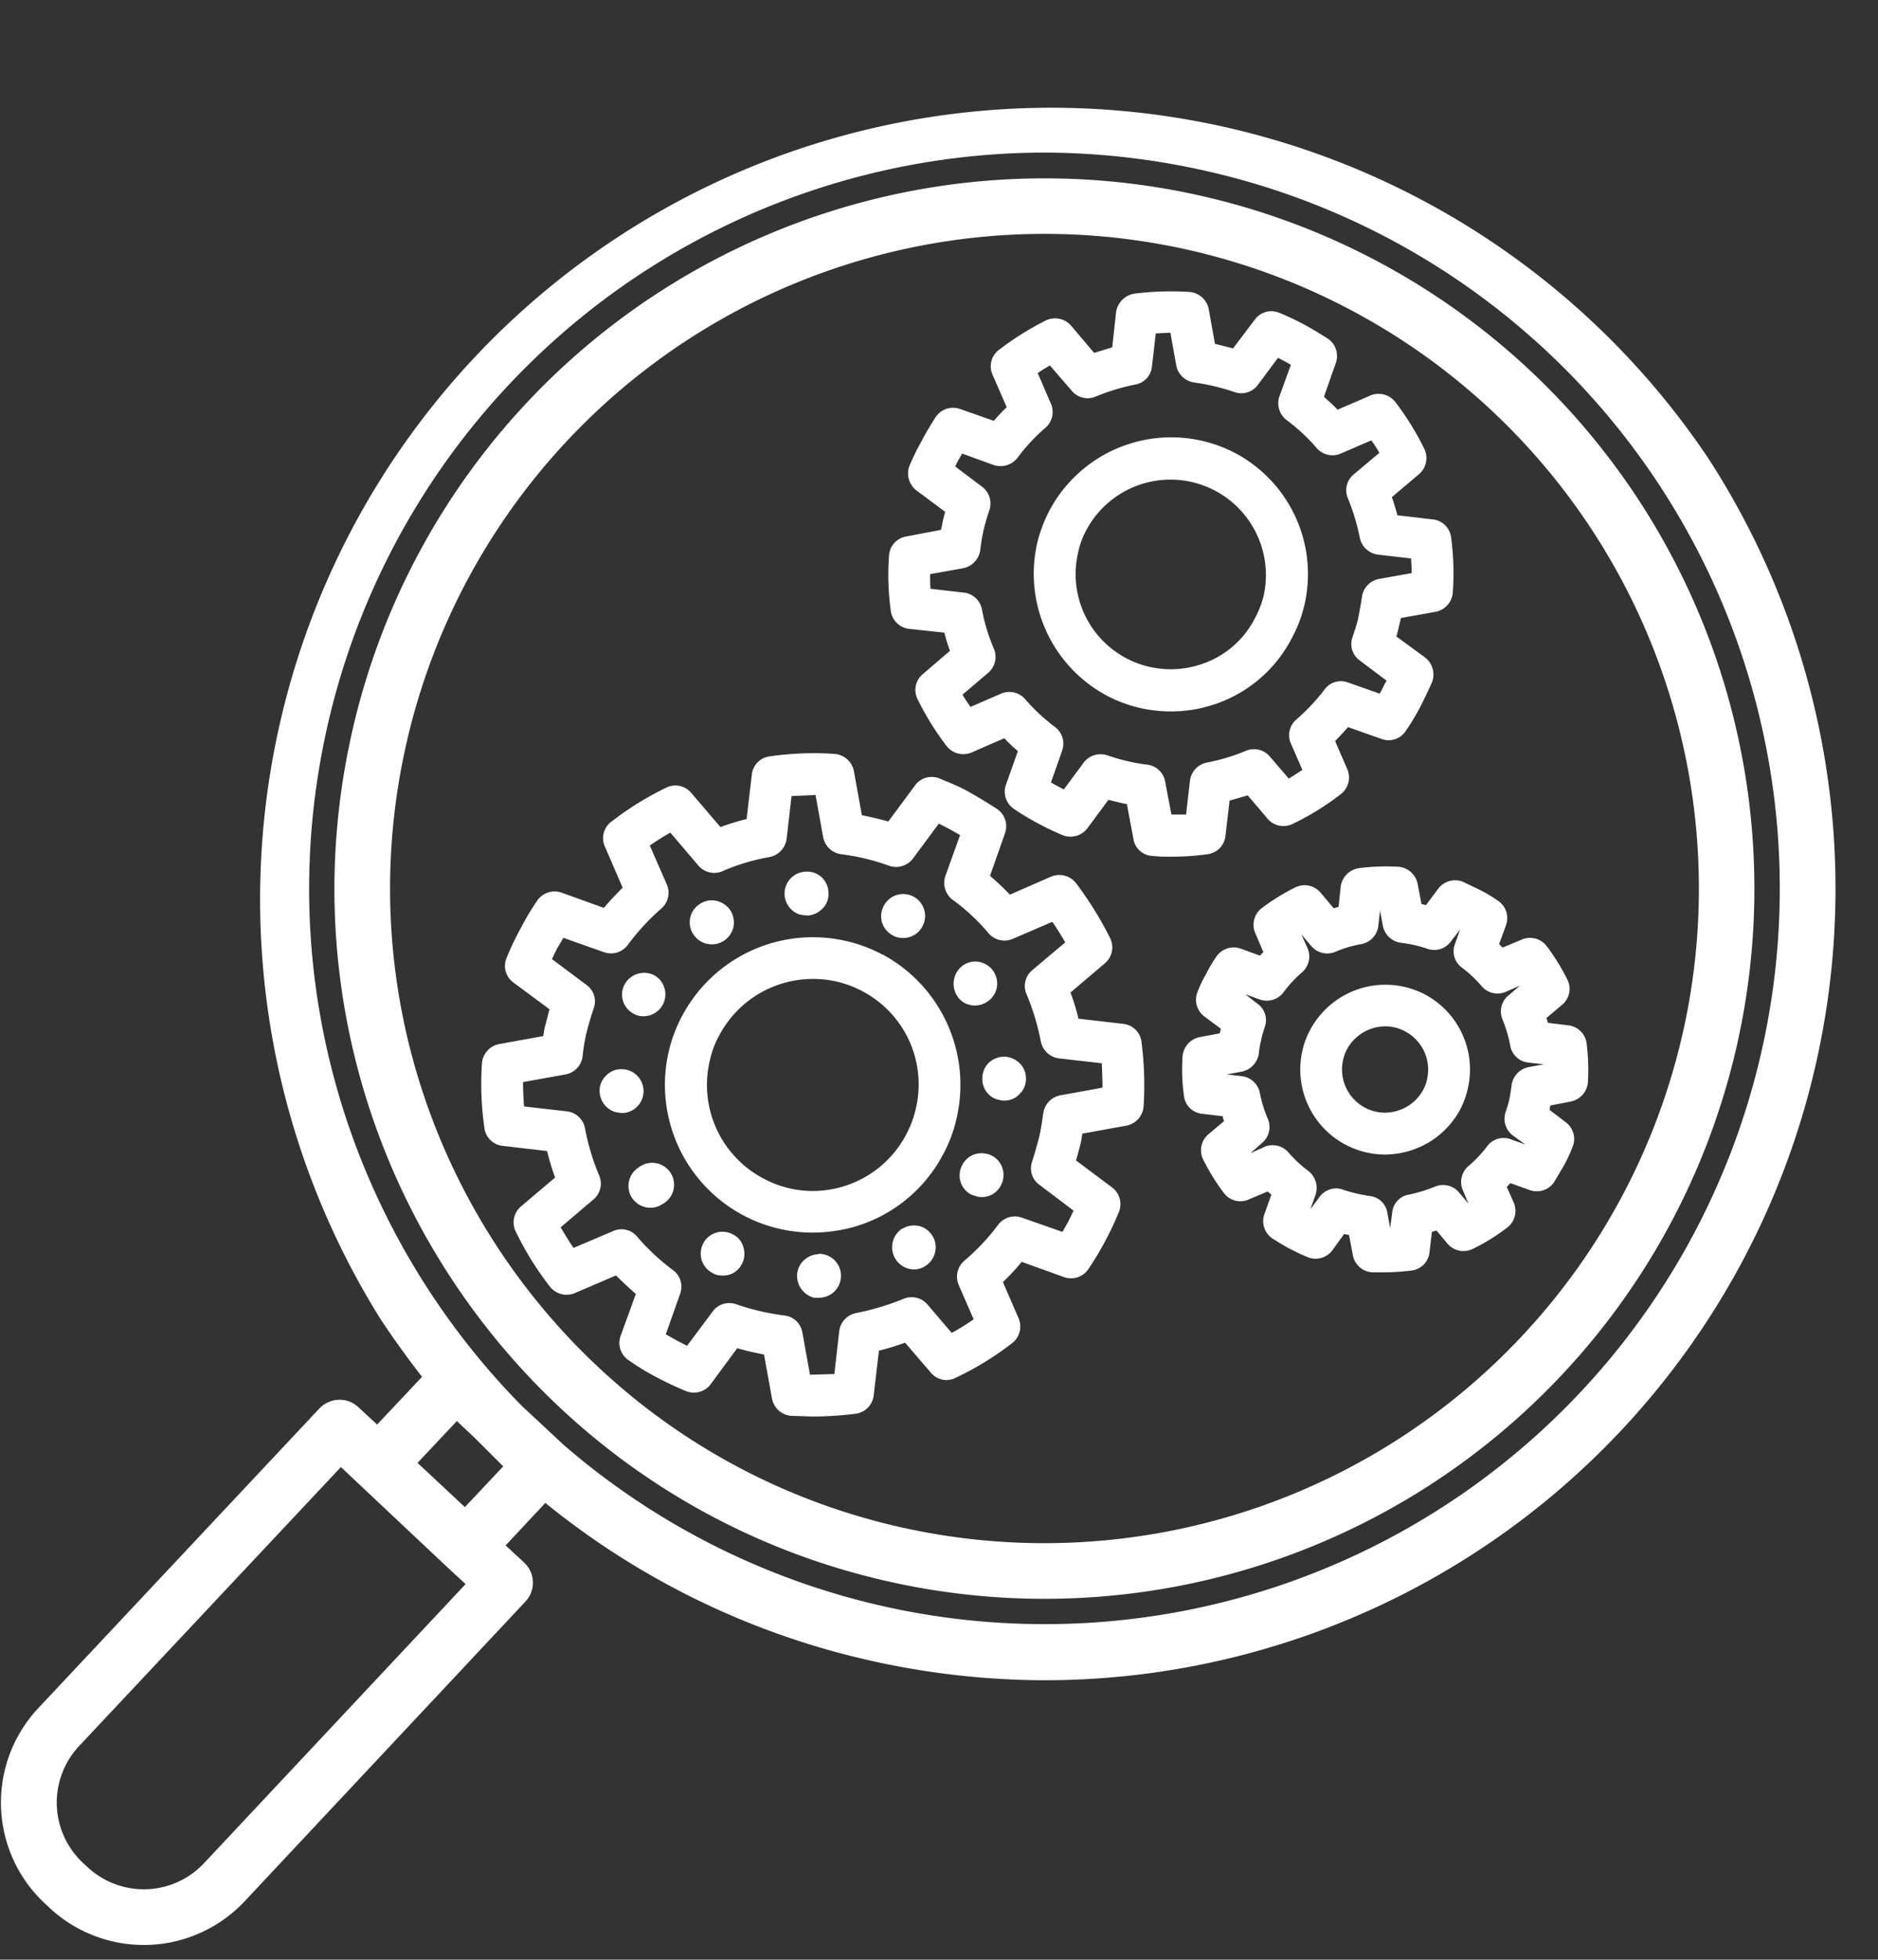 <?xml version="1.0" encoding="UTF-8" standalone="no"?><svg xmlns="http://www.w3.org/2000/svg" xmlns:xlink="http://www.w3.org/1999/xlink" fill="#ffffff" height="562.5" preserveAspectRatio="xMidYMid meet" version="1" viewBox="-0.3 -27.8 539.3 562.5" width="539.3" zoomAndPan="magnify"><rect x="-0.3" y="-27.8" width="539.3" height="562.5" fill="#333333" stroke="none"/><g data-name="Layer 64" id="change1_1"><path d="M342.3,27.9a203.9,203.9,0,0,0-242,156.7C76.7,294.5,147,403.1,256.9,426.6A203.9,203.9,0,0,0,499,269.9a203.9,203.9,0,0,0-156.7-242ZM483.4,266.6A188,188,0,0,1,260.3,411C159,389.3,94.2,289.2,115.9,187.9a187.9,187.9,0,0,1,367.5,78.7Z" fill="inherit"/><path d="M490.3,103.8A227.2,227.2,0,0,0,108.9,350.7c3.8,5.8,7.8,11.3,12,16.7L108,381.1l-5.3-4.9a7.8,7.8,0,0,0-5.8-2.2,8.1,8.1,0,0,0-5.5,2.5l-80.7,86a39.6,39.6,0,0,0,1.8,56l1.4,1.3a39.7,39.7,0,0,0,56-1.8l80.6-86a7.9,7.9,0,0,0-.3-11.3l-5.3-4.9,11.4-12.2a226.9,226.9,0,0,0,95.8,45.8,230.3,230.3,0,0,0,48,5.1A227.2,227.2,0,0,0,490.3,103.8ZM58.3,507a23.7,23.7,0,0,1-33.5,1.1l-1.3-1.2a23.7,23.7,0,0,1-1.1-33.5l75.2-80.1,5.3,5h0L128.1,422h0l5.3,4.9Zm74.9-102.2-13.6-12.7,11.3-12,5.3,5,8,8ZM506.1,271.5A211.1,211.1,0,0,1,161.4,386.8l-.2-.2-11.6-10.8c-48.3-49-71.9-120.6-56.4-192.8a211.4,211.4,0,0,1,206-167,212.3,212.3,0,0,1,44.7,4.8h0A211.1,211.1,0,0,1,506.1,271.5Z" fill="inherit"/><path d="M322.3,266.1l-12.9-1.5a59.4,59.4,0,0,0-2.3-7.5l9.9-8.4a6,6,0,0,0,1.5-7.2,101.8,101.8,0,0,0-9.8-15.8,6.1,6.1,0,0,0-7.1-1.9L289.7,229a72.7,72.7,0,0,0-5.7-5.4l4.3-12.2a6,6,0,0,0-2.3-7c-2.6-1.7-5.3-3.3-7.9-4.8s-5.6-2.7-8.5-3.9a5.9,5.9,0,0,0-7.1,1.9L254.8,208c-2.5-.7-5.1-1.3-7.6-1.8l-2.3-12.7a6.1,6.1,0,0,0-5.6-4.9,87.9,87.9,0,0,0-18.5.7,5.9,5.9,0,0,0-5.2,5.2l-1.5,12.8a64.9,64.9,0,0,0-7.5,2.3l-8.4-9.8a5.9,5.9,0,0,0-7.2-1.5,88.6,88.6,0,0,0-15.8,9.8,5.9,5.9,0,0,0-1.8,7.1l5.1,11.8c-1.9,1.9-3.7,3.8-5.4,5.8l-12.2-4.4a6.1,6.1,0,0,0-7,2.4,78.3,78.3,0,0,0-4.7,7.9,79.9,79.9,0,0,0-4,8.4,5.9,5.9,0,0,0,1.9,7.1l10.4,7.7c-.4,1.4-.7,2.8-1.1,4.2s-.5,2.3-.7,3.5L143,271.9a6.1,6.1,0,0,0-4.9,5.5,87.9,87.9,0,0,0,.7,18.5,5.9,5.9,0,0,0,5.2,5.2l12.8,1.5a73.2,73.2,0,0,0,2.3,7.6l-9.8,8.3a6,6,0,0,0-1.5,7.2,88.6,88.6,0,0,0,9.8,15.8,6.1,6.1,0,0,0,7.1,1.9l11.9-5.1c1.8,1.8,3.7,3.6,5.7,5.3l-4.4,12.1a6,6,0,0,0,2.4,7,72.4,72.4,0,0,0,7.9,4.8,93.7,93.7,0,0,0,8.5,4,6,6,0,0,0,7.1-2l7.6-10.3c2.5.7,5.1,1.3,7.7,1.8l2.3,12.7a6.1,6.1,0,0,0,5.5,4.9l6.2.2a99,99,0,0,0,12.3-.8,6,6,0,0,0,5.2-5.3l1.5-12.8a71.6,71.6,0,0,0,7.5-2.3l7.4,8.6a5.8,5.8,0,0,0,7.1,1.5,88,88,0,0,0,16.3-10,6,6,0,0,0,1.8-7.1l-4.5-10.4a58.1,58.1,0,0,0,5.4-5.8l12.2,4.4a6,6,0,0,0,7-2.4,89.1,89.1,0,0,0,4.8-8,90.9,90.9,0,0,0,3.9-8.3,6,6,0,0,0-2-7.1l-10.3-7.7c.4-1.3.7-2.6,1.1-4s.5-2.4.7-3.7l12.7-2.3a6.1,6.1,0,0,0,4.9-5.5,95.4,95.4,0,0,0-.6-18.5A5.9,5.9,0,0,0,322.3,266.1Zm-18.1,20.5a6.1,6.1,0,0,0-4.9,5.1c-.4,2.7-.7,4.9-1.2,6.9s-1.3,4.8-2,7a5.8,5.8,0,0,0,2.1,6.7l9.8,7.4-1.5,3.1-1.7,3-11.7-4.1a6,6,0,0,0-6.8,2.1,62.2,62.2,0,0,1-9.7,10.3A6,6,0,0,0,275,341l4.3,9.9a66.5,66.5,0,0,1-6.3,3.9l-7-8.2a6,6,0,0,0-6.8-1.6,74.9,74.9,0,0,1-13.6,4.1,6,6,0,0,0-4.9,5.2l-1.4,12.3-7,.2-2.2-12.2a5.9,5.9,0,0,0-5.1-4.8,67.8,67.8,0,0,1-13.8-3.2,5.9,5.9,0,0,0-6.8,2l-7.4,9.9-3.1-1.6-3-1.7,4.1-11.6a5.9,5.9,0,0,0-2-6.8,63.7,63.7,0,0,1-10.4-9.7,5.8,5.8,0,0,0-6.9-1.5l-11.3,4.8c-1.3-1.9-2.5-3.9-3.7-5.9l9.4-8a5.9,5.9,0,0,0,1.7-6.8,65.8,65.8,0,0,1-4.1-13.6,6,6,0,0,0-5.2-4.9l-12.3-1.4c-.2-2.3-.3-4.7-.3-7l12.2-2.2a6,6,0,0,0,4.9-5.2,58.3,58.3,0,0,1,1.1-6.7c.6-2.2,1.2-4.5,2.1-7.1a5.8,5.8,0,0,0-2.1-6.7l-9.9-7.4,1.5-3.1,1.8-3,11.6,4.1a6,6,0,0,0,6.9-2.1,66.1,66.1,0,0,1,9.6-10.4,6,6,0,0,0,1.6-6.9l-4.9-11.2c1.9-1.3,3.9-2.6,5.9-3.7l8,9.4a6,6,0,0,0,6.9,1.7,59.2,59.2,0,0,1,13.6-4.1,6.1,6.1,0,0,0,4.9-5.3l1.4-12.2,6.9-.3,2.2,12.2a6.1,6.1,0,0,0,5.2,4.8,63.7,63.7,0,0,1,13.7,3.3,6.1,6.1,0,0,0,6.9-2.1l7.4-10,3.1,1.6,3,1.7-4.2,11.7a6.1,6.1,0,0,0,2.1,6.9,58.1,58.1,0,0,1,10.3,9.6,6,6,0,0,0,6.9,1.6l11.4-4.9c1.3,1.9,2.5,3.8,3.7,5.9l-9.5,8a5.9,5.9,0,0,0-1.6,6.9,69,69,0,0,1,4.1,13.6,6.1,6.1,0,0,0,5.2,4.8l12.3,1.4c.1,2.3.2,4.7.2,7Z" fill="inherit"/><path d="M253.2,246.2h-.1a42.5,42.5,0,0,0-57.4,17.4,41.3,41.3,0,0,0-4,10.6A42.4,42.4,0,0,0,233.1,326a44.3,44.3,0,0,0,12.4-1.8,42,42,0,0,0,25-20.6,39.7,39.7,0,0,0,3.9-10.4A42.5,42.5,0,0,0,253.2,246.2Zm9.5,44.2a29.6,29.6,0,0,1-2.8,7.5A30.2,30.2,0,0,1,242,312.7a29.8,29.8,0,0,1-23.2-2.3,30.3,30.3,0,0,1-15.3-33.6,26.2,26.2,0,0,1,2.8-7.5,30.4,30.4,0,0,1,26.9-16.1,29.8,29.8,0,0,1,14.3,3.6A30.2,30.2,0,0,1,262.7,290.4Z" fill="inherit"/><path d="M256.1,240.7a4.4,4.4,0,0,0,1.6.6,6.5,6.5,0,0,0,3.1-.1,6.2,6.2,0,0,0,3.8-3.1,6.3,6.3,0,0,0-2.5-8.5h0a6.4,6.4,0,0,0-4.9-.5,6.3,6.3,0,0,0-3.7,3.1,6.2,6.2,0,0,0-.5,4.8A6.3,6.3,0,0,0,256.1,240.7Z" fill="inherit"/><path d="M278.4,260.7h0a6.4,6.4,0,0,0,4.7-.9,6.2,6.2,0,0,0,2.8-3.9,6.3,6.3,0,0,0-4.6-7.5,6.1,6.1,0,0,0-4.9.8,6.5,6.5,0,0,0-2,8.6A5.8,5.8,0,0,0,278.4,260.7Z" fill="inherit"/><path d="M287.9,275.5a6.7,6.7,0,0,0-4.5,2,6.4,6.4,0,0,0-1.6,4.5,6.1,6.1,0,0,0,1.9,4.4,5.4,5.4,0,0,0,2.9,1.5,4.4,4.4,0,0,0,1.6.2,5.7,5.7,0,0,0,4.4-2,5.8,5.8,0,0,0,1.7-4.5,5.9,5.9,0,0,0-2-4.4A6.6,6.6,0,0,0,287.9,275.5Z" fill="inherit"/><path d="M284.5,303.9a6.6,6.6,0,0,0-4.8-.4,6,6,0,0,0-3.6,3,6.2,6.2,0,0,0,2.5,8.6l1.5.5a6.1,6.1,0,0,0,7-3.1h0a6.4,6.4,0,0,0,.5-4.9A6.3,6.3,0,0,0,284.5,303.9Z" fill="inherit"/><path d="M263.6,324.1a6.7,6.7,0,0,0-4.8.8h-.1a6.4,6.4,0,0,0,2,11.5h.1a5.7,5.7,0,0,0,4.6-.8,6.1,6.1,0,0,0,2.8-3.9,6,6,0,0,0-.7-4.7A6.3,6.3,0,0,0,263.6,324.1Z" fill="inherit"/><path d="M234.7,332.2a6.5,6.5,0,0,0-4.4,2,6.1,6.1,0,0,0-1.7,4.5,6.5,6.5,0,0,0,2,4.4,6.4,6.4,0,0,0,2.9,1.6h1.6a6.3,6.3,0,0,0-.4-12.6Z" fill="inherit"/><path d="M210.1,326.5a6.2,6.2,0,0,0-8.4,2.5,6.4,6.4,0,0,0-.5,4.9,6.3,6.3,0,0,0,3.1,3.7,4.7,4.7,0,0,0,1.5.6,7.4,7.4,0,0,0,3.3-.1,6,6,0,0,0,3.6-3,6.2,6.2,0,0,0,.5-4.8A5.6,5.6,0,0,0,210.1,326.5Z" fill="inherit"/><path d="M183.1,307.3a6.3,6.3,0,0,0-2,8.6,6.5,6.5,0,0,0,3.9,2.8h0a6.2,6.2,0,0,0,4.8-.8,6.3,6.3,0,1,0-6.7-10.6Z" fill="inherit"/><path d="M184.5,285.2a6.3,6.3,0,0,0-6.5-6.1,5.9,5.9,0,0,0-4.4,2,5.8,5.8,0,0,0-1.7,4.5,6.3,6.3,0,0,0,4.9,5.9l1.6.2a6.3,6.3,0,0,0,6.1-6.5Z" fill="inherit"/><path d="M181.7,263.2a5.2,5.2,0,0,0,1.6.6,6.3,6.3,0,0,0,4.4-11.6,6.4,6.4,0,0,0-8.6,2.5,6.2,6.2,0,0,0-.5,4.8A6.3,6.3,0,0,0,181.7,263.2Z" fill="inherit"/><path d="M202.6,243.1h.1a6.3,6.3,0,0,0,4.8-.8,6.5,6.5,0,0,0,2.8-3.9,6.6,6.6,0,0,0-.8-4.8,6.5,6.5,0,0,0-4-2.8h0a6,6,0,0,0-4.7.8,6.2,6.2,0,0,0-2.1,8.6A6.3,6.3,0,0,0,202.6,243.1Z" fill="inherit"/><path d="M229.8,234.8l1.7.2a6.5,6.5,0,0,0,4.4-2,5.8,5.8,0,0,0,1.7-4.5,6.1,6.1,0,0,0-6.5-6.1,6.3,6.3,0,0,0-4.1,10.9A5.5,5.5,0,0,0,229.8,234.8Z" fill="inherit"/><path d="M450,266.5l-5.8-.7c-.1-.5-.3-.9-.4-1.4l4.5-3.8a5.9,5.9,0,0,0,1.5-7.2,60.3,60.3,0,0,0-6-9.7,6,6,0,0,0-7.1-1.8l-5.5,2.3-1-1,2-5.5a6,6,0,0,0-2.4-7,47.1,47.1,0,0,0-4.8-2.9l-5.2-2.5a6.1,6.1,0,0,0-7.1,2l-3.5,4.7-1.3-.3-1.1-5.8a6.1,6.1,0,0,0-5.5-4.9,61.8,61.8,0,0,0-11.4.4,6.2,6.2,0,0,0-5.2,5.3l-.6,5.8-1.4.4-3.8-4.5a6,6,0,0,0-7.2-1.5,60.3,60.3,0,0,0-9.7,6,6,6,0,0,0-1.8,7.2l2.3,5.4-1,1-5.5-2a6,6,0,0,0-7,2.3,35,35,0,0,0-2.9,4.9,35.4,35.4,0,0,0-2.5,5.2,6,6,0,0,0,2,7.1l4.7,3.5a2.9,2.9,0,0,0-.2.9.6.6,0,0,0-.1.4l-5.8,1.1a6.1,6.1,0,0,0-4.9,5.5,54.4,54.4,0,0,0,.4,11.4,5.8,5.8,0,0,0,5.2,5.1l5.9.7a7.4,7.4,0,0,0,.4,1.4l-4.5,3.8a6,6,0,0,0-1.5,7.2,60.3,60.3,0,0,0,6,9.7,5.9,5.9,0,0,0,7.1,1.8l5.4-2.3,1.1.9-2,5.6a6,6,0,0,0,2.3,7c1.6,1,3.2,2,4.9,2.9s3.4,1.7,5.1,2.4a6,6,0,0,0,7.2-1.9l3.4-4.7,1.4.3,1.1,5.8a6,6,0,0,0,5.5,4.9h3.8a63,63,0,0,0,7.5-.5,5.9,5.9,0,0,0,5.2-5.2l.7-5.9,1.3-.4,3.2,3.8a6,6,0,0,0,7.2,1.5,57.4,57.4,0,0,0,10-6.2,6,6,0,0,0,1.8-7.1l-2-4.5,1-1.1,5.6,2a6,6,0,0,0,7-2.3l2.9-4.9a49,49,0,0,0,2.4-5.2,6,6,0,0,0-2-7.1l-4.6-3.5c0-.2.1-.5.1-.7s.1-.4.2-.6l5.7-1.1a6.2,6.2,0,0,0,5-5.5,62.1,62.1,0,0,0-.4-11.4A6,6,0,0,0,450,266.5Zm-11.3,12a6.1,6.1,0,0,0-4.9,5.1c-.2,1.5-.4,2.7-.6,3.8s-.7,2.7-1.1,3.9a6,6,0,0,0,2,6.8l3.6,2.6-4.2-1.5a5.9,5.9,0,0,0-6.8,2.1,34.9,34.9,0,0,1-5.3,5.6,6,6,0,0,0-1.6,7l1.6,3.8h0l-2.7-3.2a6,6,0,0,0-6.9-1.7,43,43,0,0,1-7.5,2.3,5.7,5.7,0,0,0-4.8,5.2l-.6,4.4-.8-4.4a5.7,5.7,0,0,0-5.1-4.8,46.8,46.8,0,0,1-7.6-1.8,6.5,6.5,0,0,0-2-.4,6.1,6.1,0,0,0-4.8,2.5l-2.6,3.5,1.5-4.2a6.2,6.2,0,0,0-2.1-6.8,35.5,35.5,0,0,1-5.7-5.3,6,6,0,0,0-6.9-1.6l-4,1.8,3.3-2.9a6,6,0,0,0,1.7-6.9,36.9,36.9,0,0,1-2.3-7.4,6,6,0,0,0-5.2-4.9l-4.3-.5,4.3-.8a6.2,6.2,0,0,0,4.9-5.2,22.5,22.5,0,0,1,.6-3.6,34.5,34.5,0,0,1,1.1-4,5.8,5.8,0,0,0-2.1-6.7l-3.5-2.7,4.2,1.5a6,6,0,0,0,6.8-2.1,35.2,35.2,0,0,1,5.3-5.7,6,6,0,0,0,1.6-6.9l-1.8-4,2.9,3.4a6,6,0,0,0,6.9,1.6,33,33,0,0,1,7.4-2.2,6,6,0,0,0,4.9-5.2l.5-4.4.8,4.3a6.1,6.1,0,0,0,5.1,4.9,38.1,38.1,0,0,1,7.6,1.7,5.9,5.9,0,0,0,6.8-2L419,239l-1.5,4.2a5.8,5.8,0,0,0,2.1,6.8,34.9,34.9,0,0,1,5.6,5.3,6,6,0,0,0,6.9,1.6l4.1-1.8-3.4,2.9a5.9,5.9,0,0,0-1.6,6.9,38.1,38.1,0,0,1,2.2,7.5,5.9,5.9,0,0,0,5.2,4.8l4.4.5Z" fill="inherit"/><path d="M409,257.7h0a24.5,24.5,0,0,0-33,10,22.5,22.5,0,0,0-2.3,6.1,24.4,24.4,0,0,0,23.8,29.8,25.6,25.6,0,0,0,7.1-1.1A24.5,24.5,0,0,0,419,290.7a25.4,25.4,0,0,0,2.2-6A24.4,24.4,0,0,0,409,257.7Zm.5,24.3a10.8,10.8,0,0,1-1.1,3,12.4,12.4,0,0,1-7.3,6,12.1,12.1,0,0,1-9.5-.9,12.4,12.4,0,0,1-6.2-13.7,12.1,12.1,0,0,1,1.1-3,12.6,12.6,0,0,1,11-6.6,11.9,11.9,0,0,1,5.8,1.5A12.4,12.4,0,0,1,409.5,282Z" fill="inherit"/><path d="M351.6,212.2l1.2-10.2,5.2-1.5,5.7,6.7a6,6,0,0,0,7.2,1.5,76.6,76.6,0,0,0,13.9-8.6,6,6,0,0,0,1.8-7.1l-3.5-8.1c1.3-1.3,2.5-2.6,3.7-4l9.6,3.4a5.9,5.9,0,0,0,7-2.3,68.2,68.2,0,0,0,4.1-6.8c1.2-2.3,2.3-4.7,3.4-7.1a6.2,6.2,0,0,0-2-7.2l-8.2-6a28.6,28.6,0,0,0,.7-2.8l.6-2.5,10-1.8a6.1,6.1,0,0,0,4.9-5.6,76.2,76.2,0,0,0-.5-15.8,5.9,5.9,0,0,0-5.2-5.1L401,120.1c-.5-1.8-1-3.5-1.6-5.2l7.8-6.6a6.1,6.1,0,0,0,1.5-7.3,80.7,80.7,0,0,0-8.3-13.4,6.1,6.1,0,0,0-7.1-1.9l-9.5,4.1c-1.2-1.3-2.6-2.5-3.9-3.7l3.4-9.7a6,6,0,0,0-2.3-7c-2.2-1.4-4.5-2.8-6.7-4a77.9,77.9,0,0,0-7.2-3.4,5.9,5.9,0,0,0-7.1,2l-6.2,8.2-5.2-1.3-1.8-10a6.1,6.1,0,0,0-5.6-4.9,83.3,83.3,0,0,0-15.8.5,6.3,6.3,0,0,0-5.2,5.3l-1.1,10.1-5.2,1.6-6.6-7.8a6.1,6.1,0,0,0-7.3-1.5,83.9,83.9,0,0,0-13.4,8.4,5.9,5.9,0,0,0-1.9,7.1l4.1,9.4a45.1,45.1,0,0,0-3.7,3.9l-9.7-3.4a6,6,0,0,0-7,2.3c-1.4,2.2-2.8,4.5-4,6.8a77.7,77.7,0,0,0-3.5,7.1,6.2,6.2,0,0,0,2,7.2l8.2,6.1c-.2,1-.5,1.9-.7,2.9s-.3,1.6-.5,2.3l-10,1.9a5.9,5.9,0,0,0-4.9,5.5,75.8,75.8,0,0,0,.5,15.8,6,6,0,0,0,5.2,5.2l10.2,1.1a44.8,44.8,0,0,0,1.6,5.2l-7.8,6.7a5.9,5.9,0,0,0-1.5,7.2,80.7,80.7,0,0,0,8.3,13.4,6.1,6.1,0,0,0,7.2,1.9l9.4-4.1a45.9,45.9,0,0,0,3.9,3.7l-3.4,9.6a5.9,5.9,0,0,0,2.3,7,68.2,68.2,0,0,0,6.8,4.1,76.4,76.4,0,0,0,7.1,3.4,6.1,6.1,0,0,0,7.2-2l6-8.1c1.8.4,3.5.9,5.3,1.2l1.9,10.1a5.8,5.8,0,0,0,5.5,4.8,45.2,45.2,0,0,0,5.2.2,72.2,72.2,0,0,0,10.5-.7A5.9,5.9,0,0,0,351.6,212.2Zm-10.2-15.8-1.1,9.6h-4.2l-1.8-9.4a5.9,5.9,0,0,0-5.1-4.9,55,55,0,0,1-11.5-2.7,6.3,6.3,0,0,0-1.9-.3,6,6,0,0,0-4.9,2.4l-5.7,7.7-1.9-1-1.8-1,3.2-9.1a6,6,0,0,0-2-6.8,54.1,54.1,0,0,1-8.6-8,6,6,0,0,0-6.9-1.6l-8.8,3.8c-.8-1.1-1.6-2.3-2.3-3.5l7.4-6.3a6,6,0,0,0,1.6-6.9,53.2,53.2,0,0,1-3.4-11.2,6,6,0,0,0-5.2-4.9l-9.6-1.1c-.1-1.4-.1-2.8-.1-4.2l9.5-1.7a6.2,6.2,0,0,0,4.9-5.2,52.5,52.5,0,0,1,.9-5.5,53.9,53.9,0,0,1,1.7-5.9,6,6,0,0,0-2.1-6.8l-7.7-5.8.9-1.8,1.1-1.9,9.1,3.3a6.2,6.2,0,0,0,6.8-2.1,53.4,53.4,0,0,1,8-8.6,6,6,0,0,0,1.6-6.9l-3.8-8.8c1.1-.8,2.3-1.5,3.5-2.2l6.3,7.3a5.9,5.9,0,0,0,6.9,1.6,62.9,62.9,0,0,1,11.2-3.4,5.8,5.8,0,0,0,4.9-5.2l1.1-9.5,4.2-.2,1.7,9.5a6.1,6.1,0,0,0,5.2,4.8,63,63,0,0,1,11.4,2.7,5.9,5.9,0,0,0,6.8-2l5.8-7.8,1.9,1,1.8,1-3.3,9.1a6.1,6.1,0,0,0,2.1,6.8,54.1,54.1,0,0,1,8.6,8,6,6,0,0,0,6.9,1.6l8.8-3.8a31.7,31.7,0,0,1,2.3,3.6l-7.4,6.2a5.9,5.9,0,0,0-1.6,6.9,61.5,61.5,0,0,1,3.4,11.3,6.1,6.1,0,0,0,5.2,4.8l9.5,1.1c.1,1.4.2,2.8.2,4.2l-9.5,1.7a6.1,6.1,0,0,0-4.8,5.1c-.3,2.3-.7,4.1-1,5.8s-1.1,3.9-1.7,5.8a5.8,5.8,0,0,0,2.1,6.7l7.7,5.8a16.2,16.2,0,0,0-1,1.8c-.3.7-.7,1.3-1,1.9l-9.1-3.2a5.8,5.8,0,0,0-6.8,2.1,57.4,57.4,0,0,1-8,8.5,5.9,5.9,0,0,0-1.6,6.9l3.3,7.6-3.9,2.5-5.4-6.3a6,6,0,0,0-6.9-1.7,55.8,55.8,0,0,1-11.3,3.4A6.1,6.1,0,0,0,341.4,196.4Z" fill="inherit"/><path d="M370.6,155.5a38.1,38.1,0,0,0,3.7-9.7,39.3,39.3,0,0,0-19.8-43.5h0a39.6,39.6,0,0,0-53.3,16.2,40.2,40.2,0,0,0-3.7,9.8,39.7,39.7,0,0,0,19.9,43.5,39,39,0,0,0,18.5,4.6,38.2,38.2,0,0,0,11.5-1.7A38.7,38.7,0,0,0,370.6,155.5Zm-8-12.4a27.4,27.4,0,0,1-2.6,6.7,26.6,26.6,0,0,1-16.1,13.3,27.3,27.3,0,0,1-34.6-32.3,23.6,23.6,0,0,1,2.5-6.7,27.4,27.4,0,0,1,50.8,19Z" fill="inherit"/></g></svg>